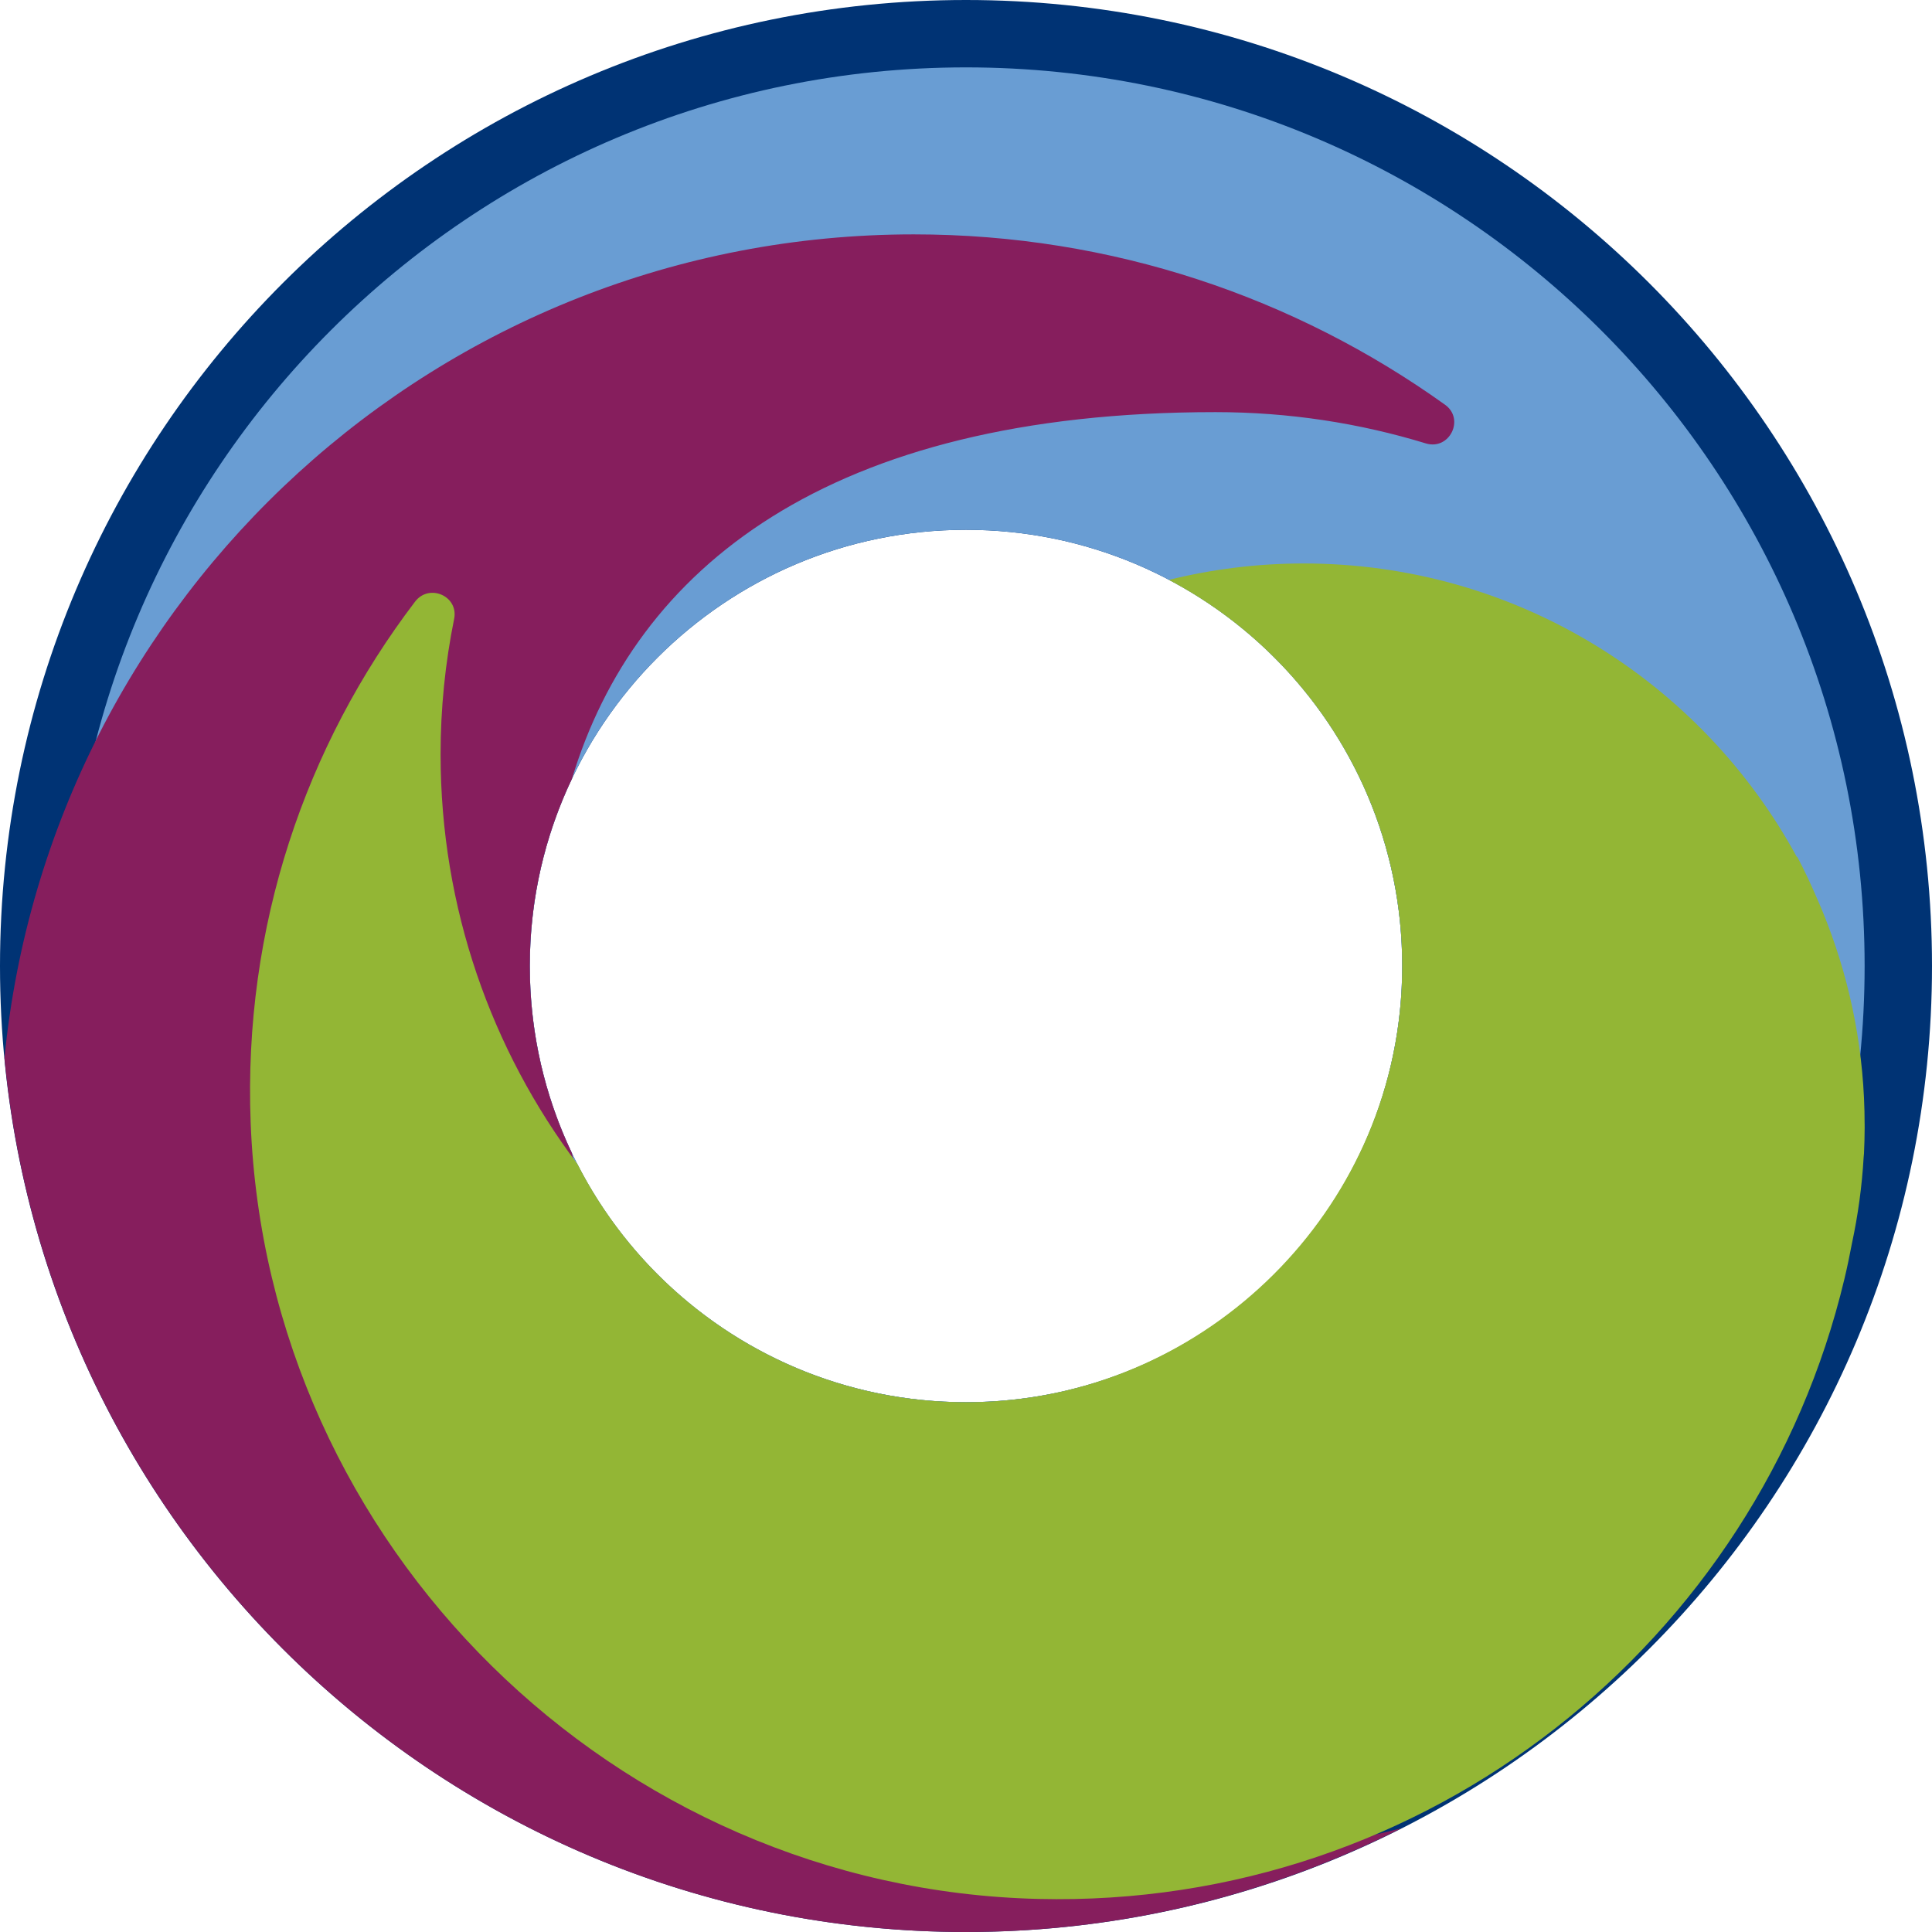 <?xml version="1.0" encoding="UTF-8"?>
<svg id="info" xmlns="http://www.w3.org/2000/svg" version="1.1" viewBox="0 0 515.86 515.86">
  <!-- Generator: Adobe Illustrator 29.4.0, SVG Export Plug-In . SVG Version: 2.1.0 Build 152)  -->
  <defs>
    <style>
      .st0 {
        fill: #699dd3;
      }

      .st1 {
        fill: #003374;
      }

      .st2 {
        fill: #861e5d;
      }

      .st3 {
        fill: #93b635;
      }
    </style>
  </defs>
  <path class="st1" d="M257.93,0C115.48,0,0,115.48,0,257.93s115.48,257.93,257.93,257.93,257.93-115.48,257.93-257.93S400.38,0,257.93,0ZM257.93,374.4c-64.32,0-116.47-52.14-116.47-116.47s52.14-116.47,116.47-116.47,116.47,52.14,116.47,116.47-52.14,116.47-116.47,116.47Z"/>
  <path class="st0" d="M257.93,17.99C125.41,17.99,17.99,125.41,17.99,257.93s107.43,239.94,239.94,239.94,239.94-107.43,239.94-239.94S390.45,17.99,257.93,17.99ZM257.93,374.4c-64.32,0-116.47-52.14-116.47-116.47s52.14-116.47,116.47-116.47,116.47,52.14,116.47,116.47-52.14,116.47-116.47,116.47Z"/>
  <path class="st2" d="M152.7,307.88c-7.2-15.14-11.24-32.07-11.24-49.95s4.05-34.84,11.26-49.99c16.96-56.07,68.26-97.9,171.82-97.9,19.54,0,38.4,2.92,56.16,8.35,6.31,1.93,10.5-6.48,5.14-10.32-39.97-28.63-88.93-45.49-141.85-45.49C117.37,62.58,13.29,159.04,1.19,282.49c12.37,130.93,122.57,233.37,256.74,233.37,41.87,0,81.36-10.04,116.32-27.74-15.86,4.24-32.52,6.51-49.72,6.51-72.39,0-149.29-92.49-171.84-186.75Z"/>
  <path class="st3" d="M497.87,300.26c0-18.96-3.56-37.08-9.99-53.78-.34-.88-.68-1.76-1.04-2.63-.5-1.26-1.05-2.5-1.58-3.74-1.68-3.88-3.45-7.72-5.43-11.43-.01.07-.02.13-.03.2-25.37-46.71-74.85-78.43-131.74-78.43-12.4,0-24.44,1.54-35.96,4.38,38.48,20.26,64.26,61.4,62.19,108.38-2.65,59.96-51.6,108.7-111.57,111.1-47.26,1.89-88.55-24.41-108.5-63.43-22.95-30.47-36.58-68.37-36.58-109.46,0-12.39,1.25-24.49,3.62-36.18,1.23-6.08-6.66-9.54-10.43-4.6-29.23,38.36-45.92,86.78-43.9,139.18,4.37,113.08,97.12,204.44,210.25,207.21,104.27,2.55,192.24-68.89,215.29-165.52.76-3.17,1.42-6.38,2.03-9.6,1.6-7.46,2.66-15.11,3.11-22.94.03-.33.07-.65.09-.98.1-2.31.18-4.62.18-6.96,0-.11-.01-.23-.01-.34,0-.14.01-.28.01-.42Z"/>
</svg>